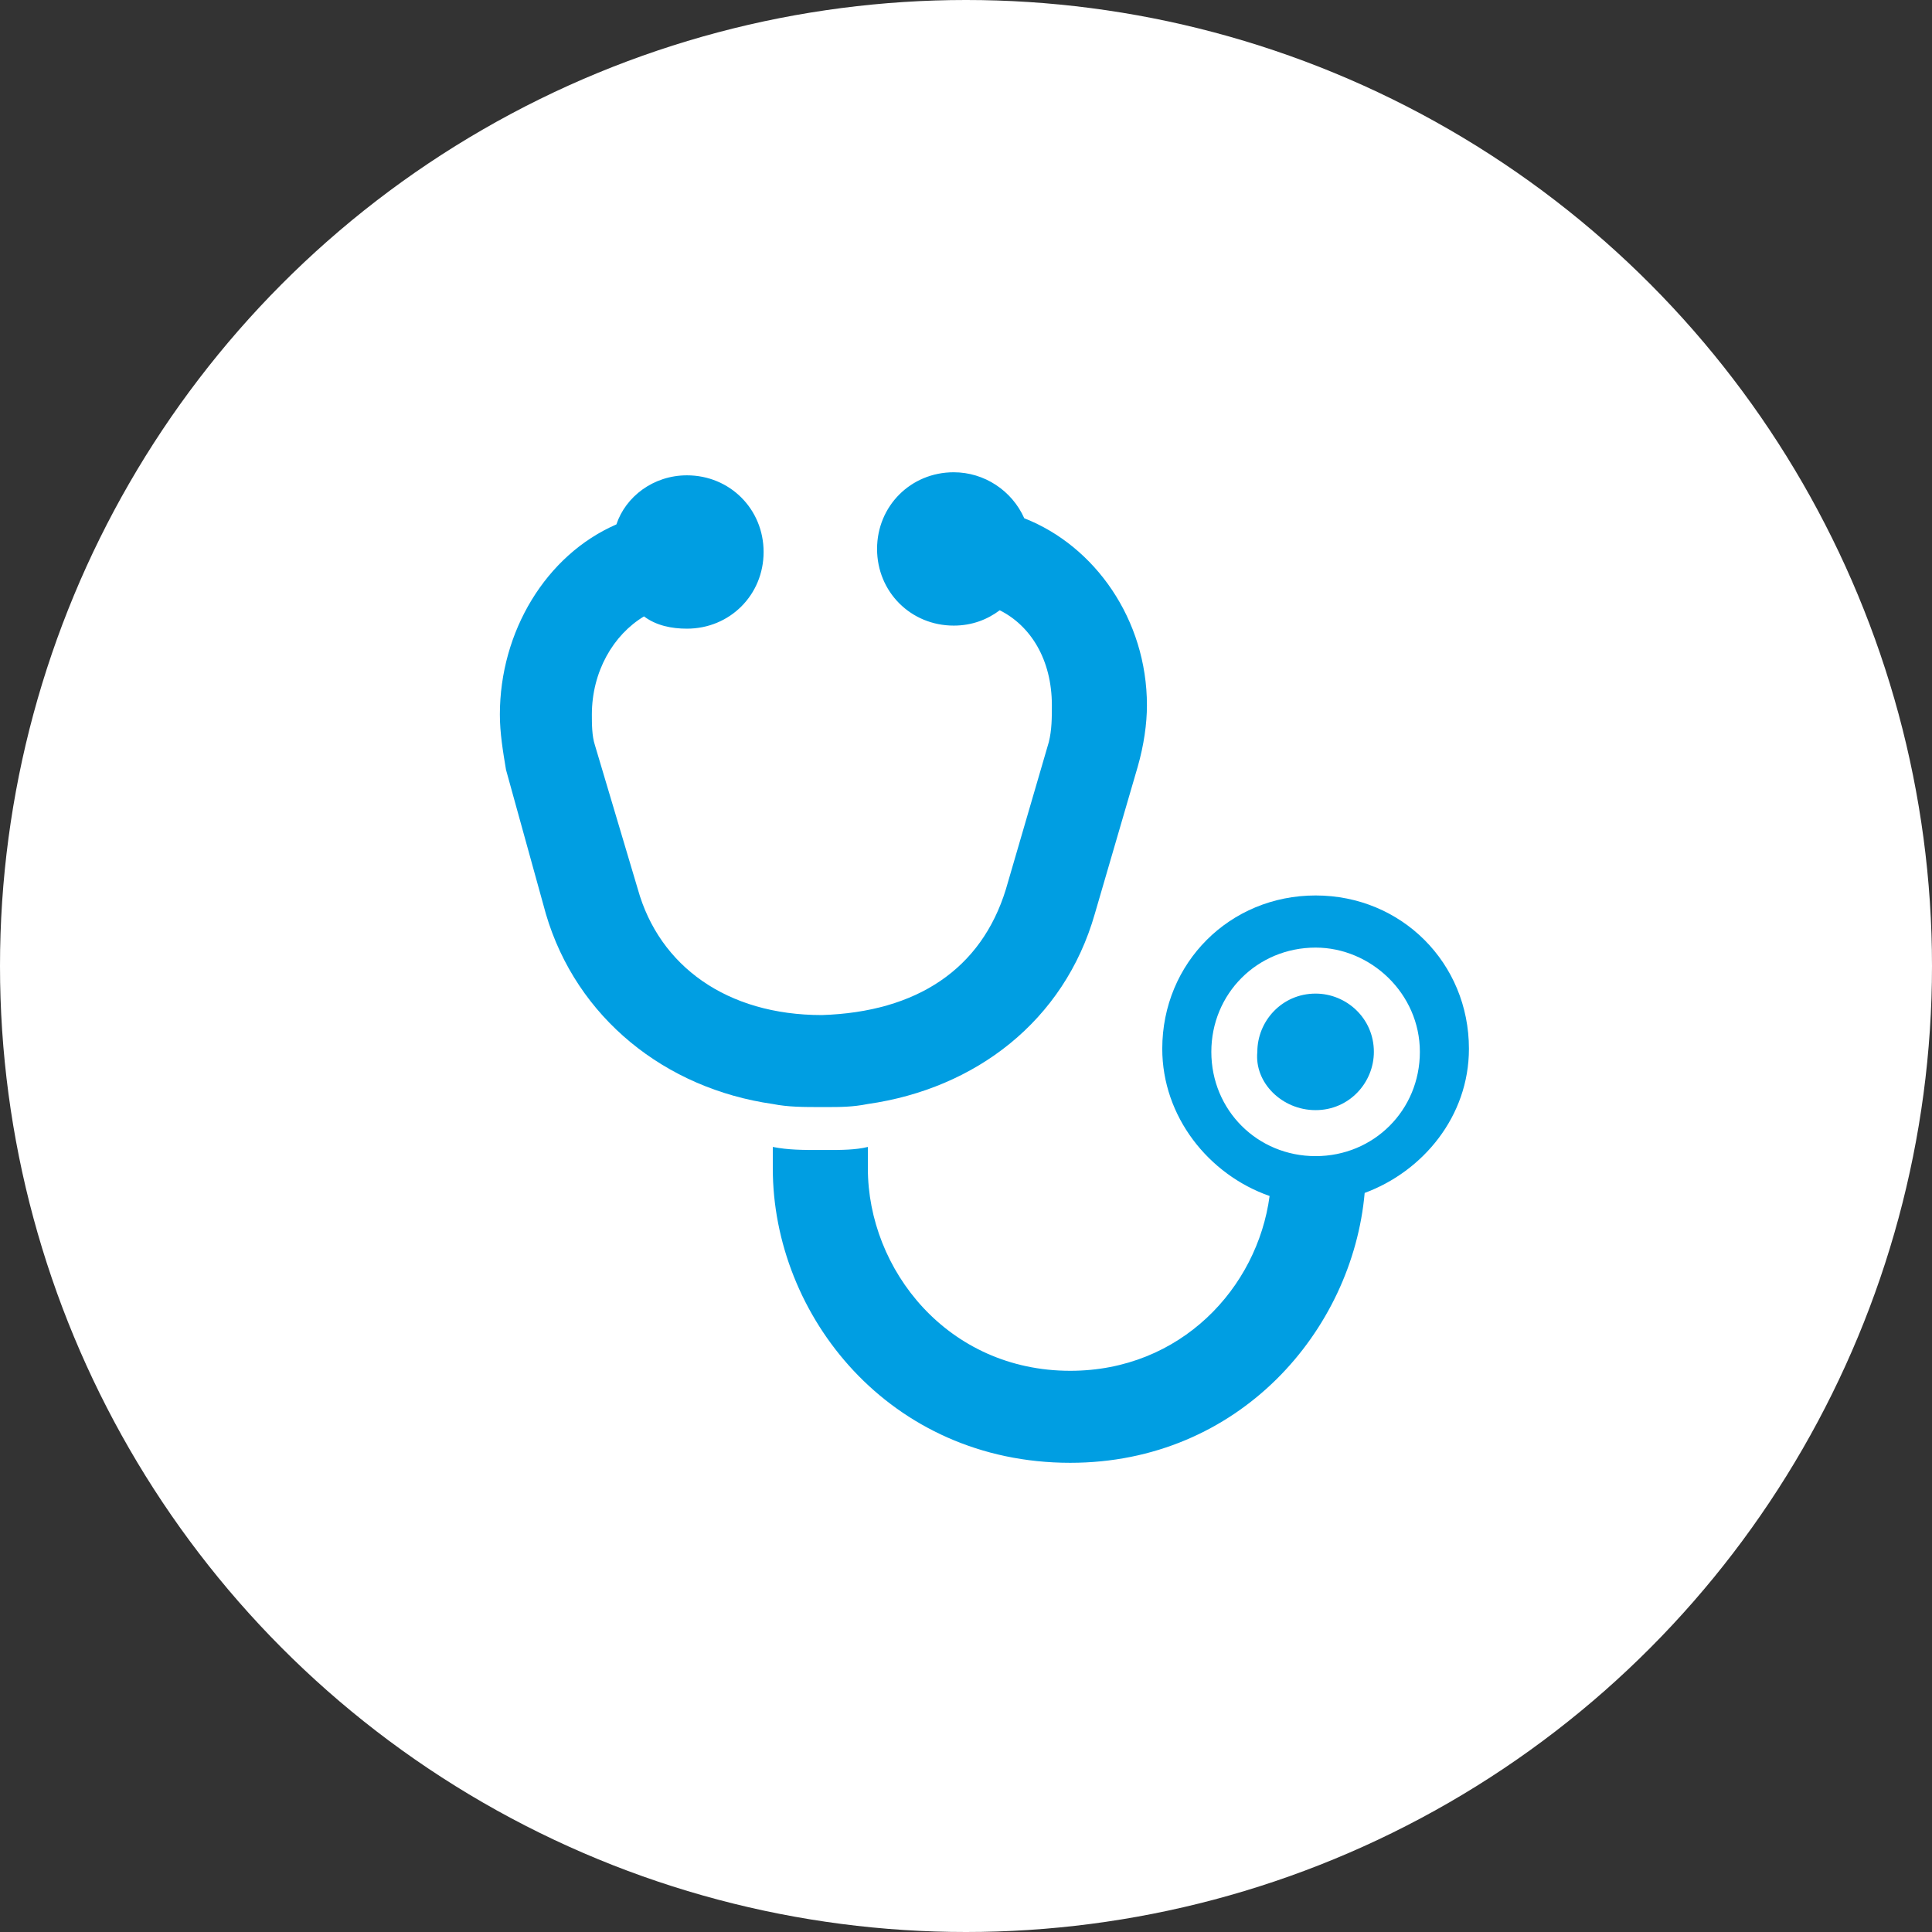 <?xml version="1.0" encoding="UTF-8"?>
<svg xmlns="http://www.w3.org/2000/svg" id="Ebene_1" width="63" height="63" viewBox="0 0 63 63">
  <rect x="0" y="0" width="63" height="63" fill="#333333" stroke="none"/>
  <style>.st0{fill:#fff}.st1{display:none}.st2{display:inline}.st2,.st3{fill:#009ee2}</style>
  <circle class="st0" cx="31.5" cy="31.5" r="31.5"></circle>
  <g class="st1">
    <path class="st2" d="M27.2 18.9c0-.4.2-.9.5-1.2.3-.3.7-.5 1.2-.5h5.5c.9 0 1.7.7 1.7 1.7v2.4h2v-2.4c0-2-1.6-3.7-3.7-3.7h-5.5c-1 0-1.9.4-2.6 1.1-.7.7-1.1 1.6-1.1 2.6v2.4h2v-2.4z"></path>
    <path class="st2" d="M14.6 26.4h34v-2.8c0-1.9-1.6-3.5-3.5-3.5H17.8c-1 0-1.9.4-2.5 1.1-.4.6-.6 1.2-.6 1.9l-.1 3.3zm0 .7v17.2c0 1.9 1.6 3.5 3.5 3.5h27.4c1 0 1.9-.4 2.5-1.1.4-.6.6-1.2.6-1.9V27.1h-34zm21.6 12h-2.9V42c0 .9-.8 1.7-1.7 1.7-.9 0-1.7-.8-1.7-1.7v-2.9H27c-.9 0-1.7-.8-1.7-1.7 0-.9.8-1.7 1.7-1.7h3v-2.9c0-.9.8-1.7 1.7-1.7.9 0 1.7.8 1.7 1.7v2.9h2.9c.9 0 1.7.8 1.7 1.7-.1 1-.9 1.7-1.8 1.7z"></path>
  </g>
  <path class="st3" d="M42.9 36.2c1.1 0 1.9-.9 1.9-1.9 0-1.1-.9-1.9-1.9-1.9-1.1 0-1.9.9-1.9 1.9-.1 1 .8 1.9 1.9 1.9z"></path>
  <path class="st3" d="M41.4 39c-.4 3-2.9 5.7-6.5 5.7-4 0-6.6-3.3-6.6-6.6v-.7c-.4.1-.9.1-1.3.1h-.3c-.5 0-1 0-1.5-.1v.7c0 4.8 3.8 9.6 9.7 9.6 5.5 0 9.2-4.3 9.6-8.8 1.9-.7 3.4-2.5 3.4-4.7 0-2.8-2.2-5-5-5s-5 2.2-5 5c0 2.2 1.5 4.1 3.5 4.8zm1.5-8.1c1.8 0 3.4 1.5 3.4 3.4s-1.5 3.4-3.4 3.4-3.4-1.5-3.4-3.4 1.5-3.4 3.4-3.4z"></path>
  <path class="st3" d="M17.8 29.8c1 3.4 3.9 5.7 7.4 6.2.5.1 1 .1 1.6.1h.1c.5 0 .9 0 1.4-.1 3.5-.5 6.4-2.7 7.4-6.2l1.4-4.8c.2-.7.3-1.4.3-2 0-2.8-1.7-5.2-4-6.1-.4-.9-1.3-1.5-2.3-1.5-1.4 0-2.5 1.1-2.5 2.5s1.1 2.5 2.5 2.5c.6 0 1.1-.2 1.5-.5 1 .5 1.7 1.6 1.7 3.1 0 .4 0 .8-.1 1.2L32.8 29c-.8 2.6-2.9 4-6 4.1-3.1 0-5.3-1.6-6-4.1l-1.4-4.7c-.1-.3-.1-.7-.1-1 0-1.4.7-2.6 1.7-3.2.4.3.9.4 1.4.4 1.4 0 2.5-1.1 2.5-2.5s-1.1-2.5-2.5-2.5c-1.1 0-2 .7-2.3 1.6-2.3 1-3.8 3.5-3.8 6.2 0 .6.1 1.2.2 1.8l1.3 4.7z"></path>
</svg>
